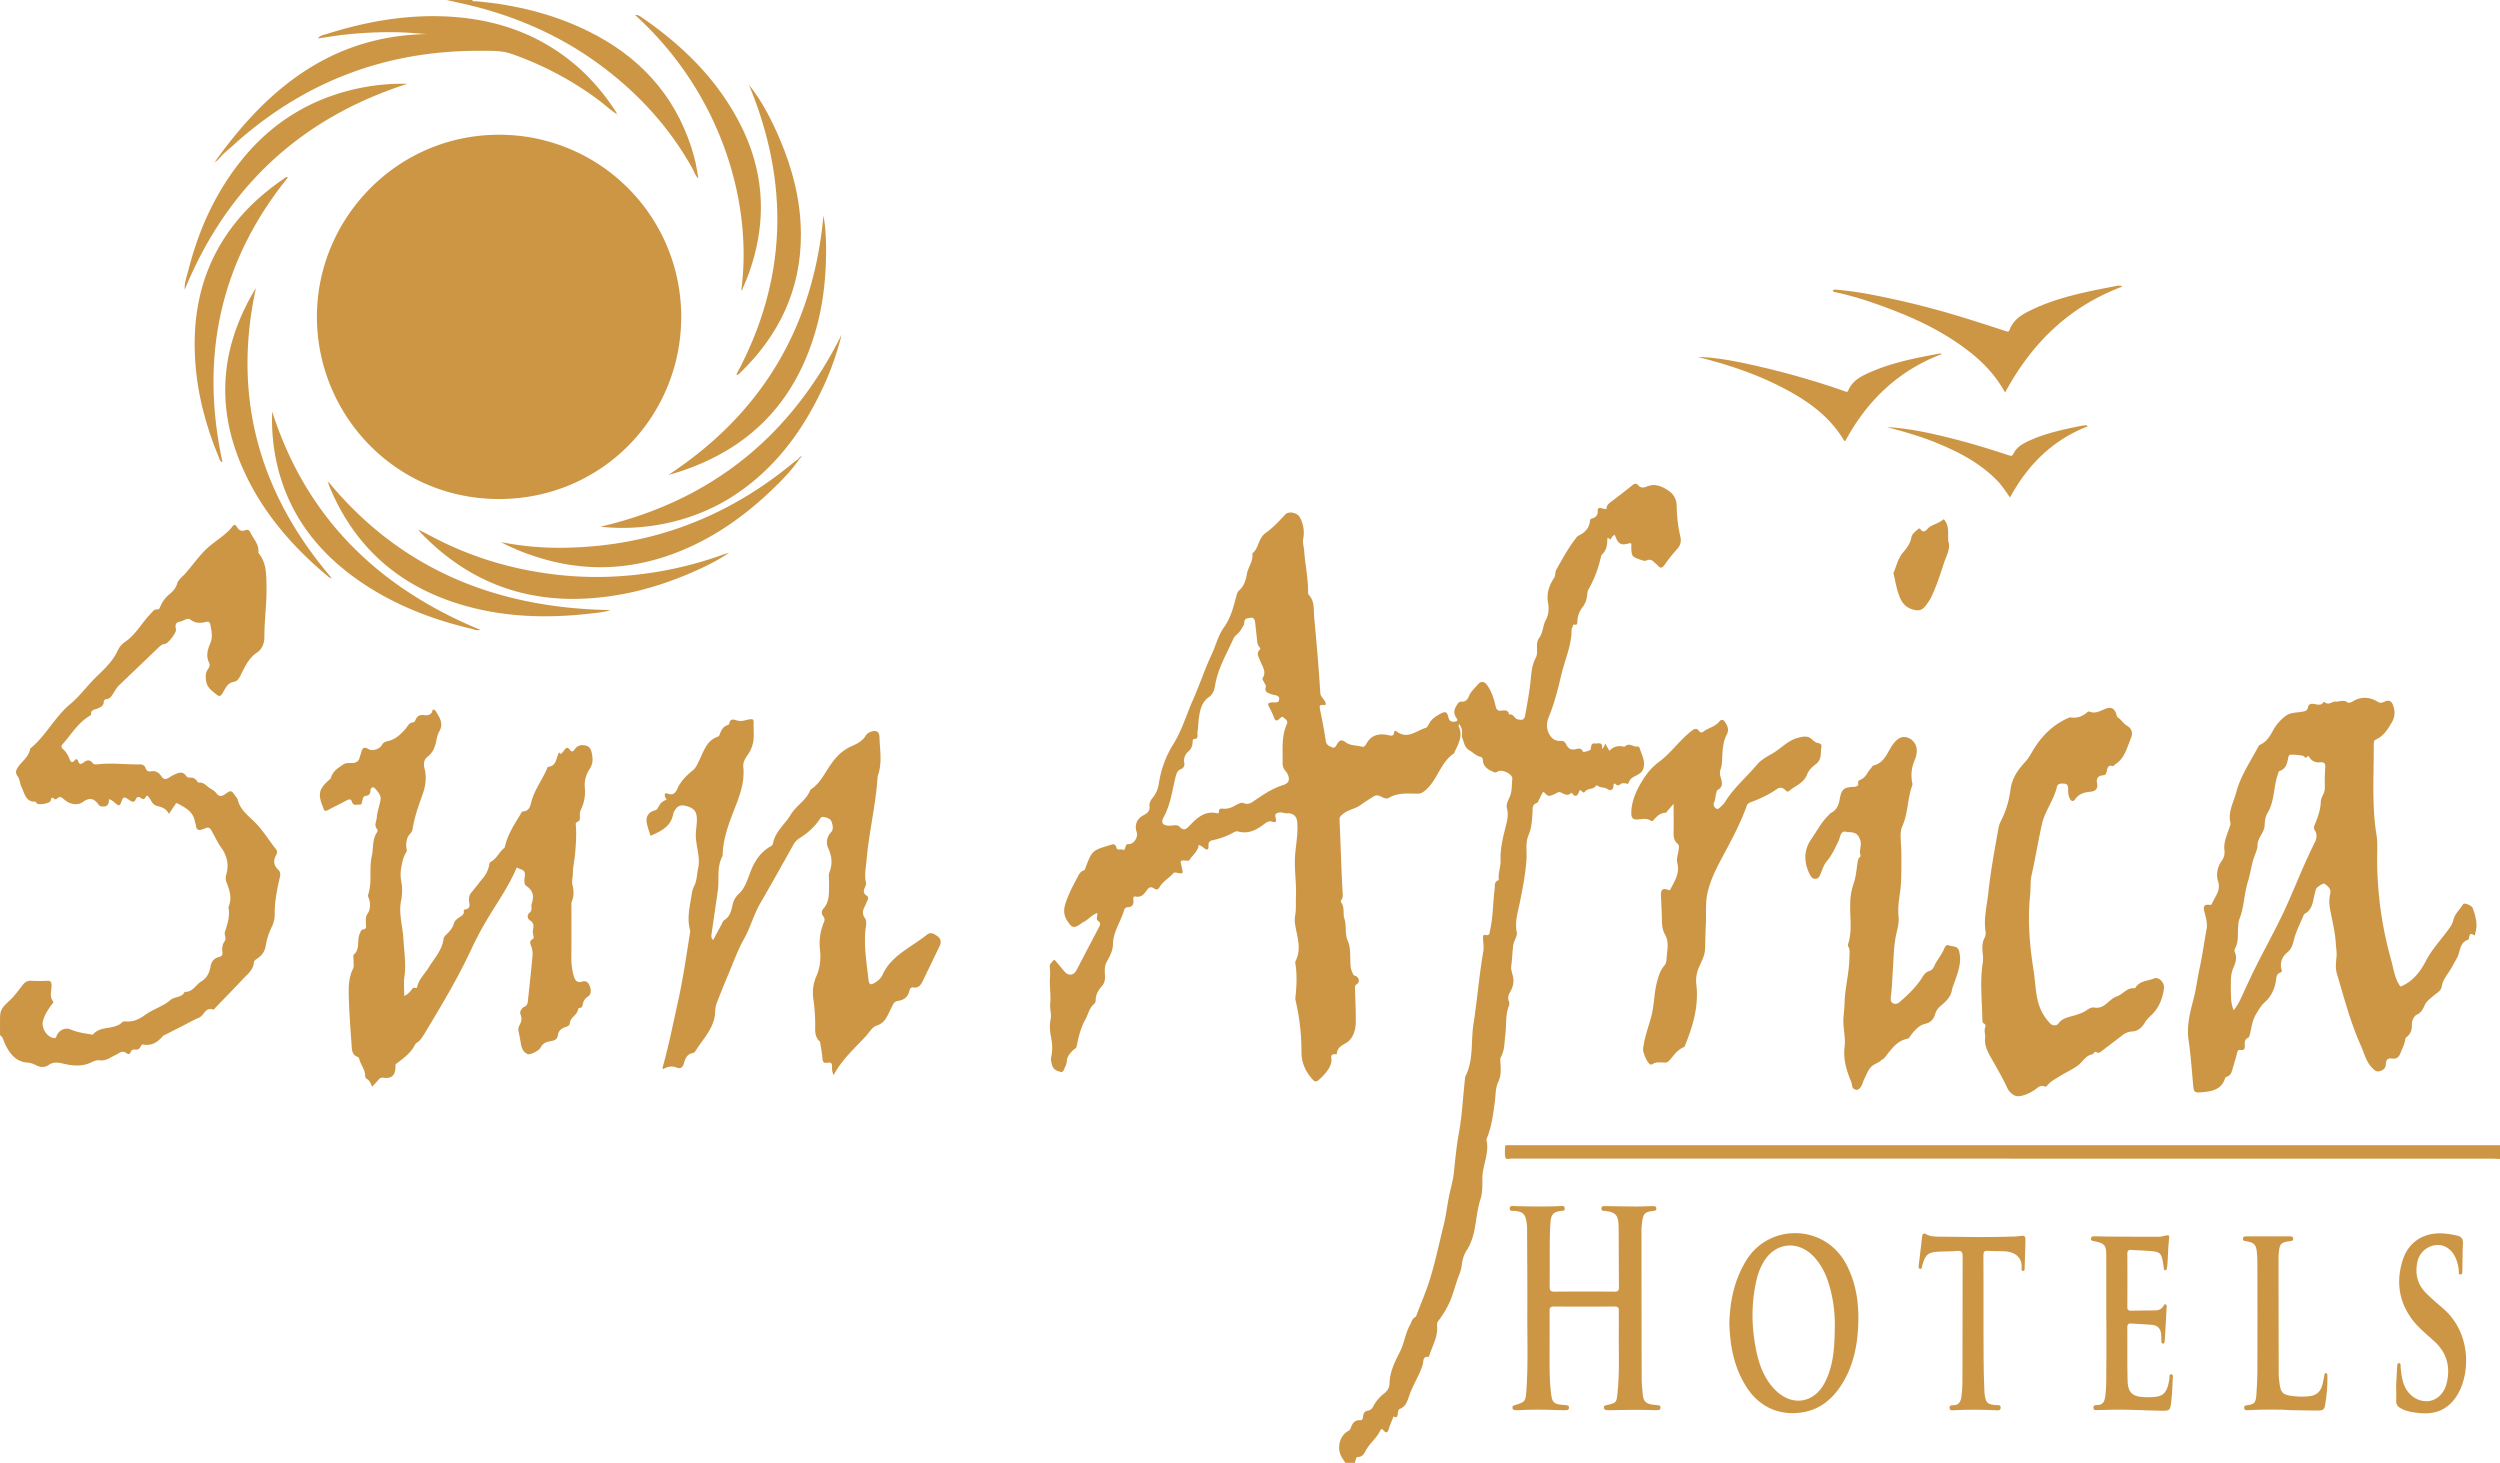 <?xml version="1.0" encoding="UTF-8"?> <svg xmlns="http://www.w3.org/2000/svg" viewBox="0 0 2362 1382"><defs><style>.b{fill:#ffffff}.a{fill:#CC9645}</style></defs><path class="a" d="M2362,1082v13c-2.32-.1-4.65-.29-7-.29q-463.4,0-926.79-.06c-2,0-5.34,1.2-5.9-.94-.9-3.42-.4-7.24-.26-10.89,0-.84,1.3-.81,2.13-.81H2362Z"></path><path class="a" d="M2336.18,857.85c2.69,7.57,5,15.19,2.58,23.34-.29,1-.13,3.23-1.56,2.26-3.93-2.63-3.84.42-4.55,2.66-.21.63-.38,1.65-.8,1.78-8.34,2.62-7.21,11.46-10.47,17.17-2.54,4.45-4.9,9.21-7.84,13.52-2.81,4.13-5.71,8.1-6.51,13.25-.75,4.83-5.32,6.56-8.42,9.41-2.89,2.65-6.11,4.65-7.84,8.65-1.54,3.55-3.41,7.14-7.85,9.08-1.46.64-4.34,4.65-4.17,8.86s-.81,9-4.87,11.89a3.62,3.62,0,0,0-1.5,2.91c-.65,4.35-2.83,8.13-4.35,12.16s-3.84,6-8.14,5.3c-3.9-.64-5.63,1.4-5.71,4.93-.1,4-2.16,5.93-5.76,7s-5.62-1.46-7.58-3.52c-5.57-5.85-7.21-13.76-10.4-20.84-9.78-21.78-15.7-44.85-22.5-67.63-1.64-5.51-.86-10.91-.37-16.33.36-4.05-.42-7.92-.65-11.88-.67-11.67-3.69-22.9-5.72-34.32a33,33,0,0,1,.38-12.92c1.17-5.17-2.35-7.19-5.33-9.68-1.06-.88-7.67,3.42-8.18,5.28-.78,2.89-1.52,5.8-2.13,8.73-1.16,5.59-2.5,11.05-8,14.22-.39.22-1,.4-1.1.74-3.26,7.8-7.28,15.4-9.37,23.51-1.29,5-2.24,9-6.49,12.52-4.89,4-7.27,9.75-5.29,16.41.35,1.16.07,2.16-1,2.48-4.19,1.27-3.89,4.94-4.42,8.1-1.33,7.85-4.41,14.52-10.55,20.05-3.38,3-5.85,7.24-8.31,11.4-3.79,6.41-4.14,13.09-5.91,19.67-.25.91-.75,2.14-1.47,2.46-3.32,1.45-3.33,4.2-3.17,7.1s-.2,5.08-4,4.43c-2.1-.36-2.79.8-3.26,2.74-1.13,4.69-2.5,9.32-3.93,13.92-1.11,3.58-1.62,7.66-6.29,8.8a2.29,2.29,0,0,0-1.2,1.43c-3.06,10.11-11.64,12.08-20.28,12.93-9.31.92-9.19.41-10-8.76-1.19-13.43-2.16-26.91-4.12-40.24-2-13.63,1.4-26.45,4.75-39.2,2.51-9.56,3.58-19.37,5.68-29,2.65-12,4.28-24.47,6.56-36.71,1.08-5.73-.8-11.55-2.2-17.2-1.13-4.56.19-6.31,4.69-5.86,1.08.11,2.09.25,2.54-.88,2.67-6.9,8.83-12.19,5.76-21.55-1.84-5.59-.86-13.11,3.52-19.08a14.08,14.08,0,0,0,2.65-9.41c-1.2-8,2.28-14.63,4.47-21.7.49-1.59,1.49-3.16,1.1-4.8-2.45-10.44,3-19.36,5.48-28.81,4.18-15.78,13.46-29.18,21-43.39a3.94,3.94,0,0,1,1.69-1.69c6.22-2.75,9.31-8.33,12.34-13.85a43.05,43.05,0,0,1,11.79-13.36c4.43-3.4,10.29-2.91,15.53-3.9,2.75-.51,4.67-.78,5.34-3.84.6-2.75,2.16-4,5.38-3.56s6.94,2.19,9.48-1.71a1,1,0,0,1,.93,0c3.85,3.61,7.31-.83,10.33-.5,3.58.4,7.21-2,10.87.51,2.61,1.78,5.43-.91,7.83-2,7.59-3.39,14.63-2.34,21.36,1.82,2.31,1.43,4.13.74,6.07-.13,4.13-1.85,6.7-1.23,8.33,3.54,2,5.72,1.82,10.56-1.34,16.06-3.83,6.66-7.79,12.76-15,16.14-1.83.87-2,2.42-2,4.17.2,28.62-2,57.31,2.58,85.8,1.2,7.44.6,15,.62,22.47a352.92,352.92,0,0,0,13.2,95.62c2.47,8.77,3.36,18,8.84,25.31,11.7-4.64,18.82-14.18,24.05-24.27,6.28-12.11,15.81-21.52,23.28-32.55a19,19,0,0,0,2.67-6.28c1.47-5.84,6.25-9.85,9.29-14.86C2328.39,852.65,2335.36,855.57,2336.18,857.85ZM2196.92,725.07c.36-4-1.41-5.19-4.67-4.85-4.4.46-7.73-.92-10.25-4.52-.46-.65-1.06-2.09-2.18-.67-1.41,1.76-2.11.51-3-.49s-12.79-2.09-13.76-1.16a4.1,4.1,0,0,0-1.08,2.18c-1,5.6-2.11,11-8.56,13-.51.17-.69,1.43-1,2.2-4.61,12.19-3.06,26-10.21,37.61-2,3.2-2.42,7.65-2.6,11.57-.32,6.92-6.64,11.45-6.68,18.4,0,3.16-1.23,6.18-2.4,9.13-3.26,8.19-4.07,17-6.7,25.39-3.7,11.73-3.51,24.36-8.19,35.9a19.49,19.49,0,0,0-.86,4.87c-1,7.47.77,15.31-3.05,22.42a3.87,3.87,0,0,0-.51,2.89c2.68,5.36,1,10.76-1.07,15.34-2.66,5.85-2.43,11.65-2.48,17.61,0,3.33.06,6.66.2,10a35.47,35.47,0,0,0,2.49,12.6,53.14,53.14,0,0,0,5.86-9.16c5-10.7,9.83-21.46,15.1-32,8.53-17.08,17.88-33.82,26-51,10.23-21.76,18.62-44.41,29.5-65.94,1.89-3.75,2.83-7.87.26-11.86a4.61,4.61,0,0,1-.39-4.69c3-7.22,5.75-14.48,6-22.5.06-2.37,1.4-4.75,2.37-7a13.87,13.87,0,0,0,1.39-5.25C2196.47,738.37,2196.34,731.68,2196.92,725.07Z"></path><path class="a" d="M2321,1167.3c4.58,1,6.27,3.16,6,7.92-.5,8.14-.31,16.31-.58,24.47-.05,1.65.43,4.46-1.92,4.46-2.06,0-1.25-2.63-1.47-4.17a38.34,38.34,0,0,0-3.38-12.44c-4-7.93-10.69-12-18.33-11.16A20,20,0,0,0,2284,1192c-2.53,11.4-.07,21.54,8.26,29.84,4.93,4.91,10.25,9.45,15.55,14,27.37,23.41,26.1,61.83,14,81.88-8.15,13.52-20,18.79-35.27,17.38-6.32-.58-12.52-1.33-18.24-4.51-3.14-1.75-4.59-4-4.4-7.6.21-4.15.05-8.32.05-12.49h-.16c.35-6.48.67-13,1.07-19.43.08-1.28,0-3.13,1.71-3.16,2,0,1.42,1.89,1.51,3.11.5,6.31,1.21,12.57,3.74,18.48,3.91,9.12,12.91,15,21.94,14.33,8.44-.64,15.51-7.2,17.87-17,3.63-15.1.39-28.31-11.22-39.13-7.53-7-15.77-13.34-21.88-21.76-12.5-17.21-14.74-36.18-8.23-56,5.68-17.27,20.84-26.22,39.38-24.48A87.7,87.7,0,0,1,2321,1167.3Z"></path><path class="a" d="M2198.92,1299.75a139.54,139.54,0,0,1-2.5,29.28c-.64,3.08-3.15,3.69-5.77,3.67-8.48-.06-17-.22-25.45-.39-2.83,0-5.65-.26-8.48-.4-10.66-.18-21.31-.16-32,.4-1.78.09-4.09.49-4.42-2s1.94-2.52,3.77-2.78c5.57-.8,7.2-2.48,7.69-9.1.57-7.63.94-15.29,1-22.94q.15-51.46,0-102.94c0-3-.18-6-.43-9-.64-7.43-2.6-9.59-9.85-10.81-1.69-.29-3.58-.19-3.3-2.64.23-2,1.92-2,3.44-2q20.22,0,40.43,0c1.79,0,3.57.11,3.53,2.41,0,2-1.8,1.94-3.32,2.17-8.26,1.21-9.43,2.42-10.24,10.63a63.72,63.72,0,0,0-.28,6.48q.06,54.23.19,108.44a66.08,66.08,0,0,0,.67,7.94c1.22,9.78,2.9,11.58,12.58,12.81a68.8,68.8,0,0,0,15.45.19c6.27-.63,10.55-3.84,12.32-10,.88-3,1.42-6.15,2-9.25.21-1.16.1-2.63,1.62-2.6C2198.74,1297.42,2198.91,1298.73,2198.92,1299.75Z"></path><path class="a" d="M2047.83,1194.13a34.76,34.76,0,0,1-.66,4.41c-.16.84-.6,1.71-1.59,1.58s-1.27-.94-1.26-1.86a2.1,2.1,0,0,0,0-.5c-2.22-15.13-2.22-15.14-17.52-16.09-4.32-.27-8.64-.47-13-.78-2.71-.2-3.9.72-3.89,3.65q.15,25.24,0,50.49c0,2.76,1.2,3.37,3.62,3.31,7.5-.16,15-.19,22.49-.28,3.37,0,6.18-1.12,8-4.17.46-.76.93-2,2.23-1.42.93.39.84,1.41.8,2.17q-.82,16-1.79,31.91c-.08,1.24-.15,3.08-2,2.82-1.25-.18-1.17-1.81-1.2-3-.05-2,0-4-.23-6-.63-5.29-3.34-8.15-8.62-8.63-6.45-.59-12.94-.79-19.41-1.27-2.74-.2-3.94.74-3.92,3.63.12,16.83-.16,33.67.28,50.48.3,11.22,4.76,15.09,15.88,15.4,1,0,2,.1,3,.11,14.55.21,18.22-2.9,20.57-17.15.26-1.61-.56-4.61,1.76-4.51,2.14.09,1.52,3,1.43,4.66-.38,7.31-.59,14.65-1.49,21.91-.94,7.5-1.71,8-9.24,7.85-12.16-.23-24.3-.8-36.46-1-7.82-.11-15.65.25-23.47.37-1.75,0-4,.65-4.26-2.06s2-2.62,3.76-2.66c5.82-.15,6.87-4.3,7.45-8.81,1.23-9.62.83-19.3.95-29,.18-13.83.05-27.66.05-41.49H1990q0-30.75,0-61.49c0-10.37-1.45-12.1-11.84-14.09-1.45-.28-2.78-.65-2.66-2.31.14-1.82,1.53-2.31,3.25-2.27,5.83.15,11.65.28,17.48.31q21.49.13,43,.13a24.49,24.49,0,0,0,5.43-.75c5.24-1.19,5-1.25,4.48,4.37C2048.46,1179.49,2048.27,1186.82,2047.83,1194.13Z"></path><path class="a" d="M2035.07,924.47c4.68-2,10.23,4.13,9.45,9.46-1.47,10.07-5,19.23-13,26.14a28.28,28.28,0,0,0-5.34,6.54c-2.79,4.46-6.36,7.74-12.09,7.95a15.81,15.81,0,0,0-9.07,3.72c-6.31,4.88-12.7,9.65-19,14.51-1.6,1.24-3,2.6-5.28,1.32s-2.5,1.81-3.85,2c-6.45,1.11-9.1,7.15-13.74,10.58-5.45,4-11.71,6.72-17.35,10.24-4.4,2.74-8.77,5-12,9.14a1.4,1.4,0,0,1-1.74.5c-4.63-2-7,1.49-10.32,3.6-4.48,2.8-9.9,5.39-15,5.54-3.9.12-8.27-3.49-10.24-7.76-4.45-9.69-9.89-18.83-15.08-28.1-3.55-6.32-7-12.51-5.72-20.16-.19-3.09-1.2-6.4,0-9.36,1.31-3.19-2.7-3-2.73-5.55-.23-18.45-2.58-36.9.38-55.33a28.71,28.71,0,0,0,0-7.91c-.59-5.28-.91-10.64,1.73-15.62a9.31,9.31,0,0,0,.84-5.84c-1.84-12.44,1.35-24.5,2.66-36.7,2.22-20.58,6-40.92,9.65-61.26a22.21,22.21,0,0,1,2.07-6.1,90.5,90.5,0,0,0,9.21-29.87c1.44-11.34,7.22-19.09,14.4-26.86,3.21-3.48,5.36-8,7.91-12.05,7.63-12.21,17.51-21.93,30.66-28.14,1.38-.65,2.67-1.48,4.21-1.25,5.81.84,10.74-1,15.11-4.71.58-.5,1.64-1.11,2.15-.9,5.43,2.35,9.93-.3,14.66-2.34,6-2.56,9.47-.59,11.13,5.79a3.65,3.65,0,0,0,1.11,2.12c3.35,2.07,5.38,5.94,8.49,7.7,5.46,3.07,5.74,7.78,4,11.82-3.79,9-5.85,19.23-15.13,25-.69.43-1.44,1.63-1.86,1.5-5.8-1.75-5.16,3.19-6.21,6.07-.6,1.65-1.22,2.49-3,2.58-4.56.23-6.67,2.79-5.9,7.25,1,5.55-1,7.87-6.77,8.37-5.2.45-10.26,1.93-13.71,6.82-2.31,3.28-4.45,1.87-5.66-1.45a16.76,16.76,0,0,1-1.08-7.34c.22-2.55-.55-5.4-2.89-5.64-2.65-.27-6.95-.74-7.76,2.86-2.81,12.57-11.32,22.68-14.16,35.38-3.59,16-6.19,32.3-9.81,48.34-1.31,5.77-.65,11.95-1.28,17.9-2.58,24.2-.55,48.42,3.25,72.11,2.13,13.2,1.46,27.32,8.31,39.93a45.72,45.72,0,0,0,7.79,10.37c1.67,1.7,5.65,2,7.26-.3,3.82-5.36,9.68-6,15.1-7.69,4.1-1.32,8.21-2.4,11.81-5.08,1.9-1.41,4.77-2.81,6.87-2.42,10,1.9,13.83-7.93,21.28-10.41,5.86-2,9.54-8.22,16.38-7.84a1.48,1.48,0,0,0,1.6-.74C2021.72,926.54,2029.22,926.92,2035.07,924.47Z"></path><path class="a" d="M1967.32,402.12a34.22,34.22,0,0,1,4.43-.32l.54,1.08c-32.9,12.89-56.36,36-73.22,67.15-4-5.67-7.58-11.29-12.26-16.1-16.37-16.77-36.65-27.16-58-35.85-14.93-6.07-30.43-10.36-46-14.57,21.66,1.27,42.7,6,63.63,11.32,17.38,4.43,34.5,9.75,51.52,15.36,2.24.74,3.15.85,4.41-1.72,3.17-6.48,9.42-9.64,15.66-12.46C1933.79,408.93,1950.56,405.54,1967.32,402.12Z"></path><path class="a" d="M1910,1198c.86-11.2-7.94-15.84-17.94-15.88-4.66,0-9.33,0-14-.33-3.32-.24-4.15.94-4.13,4.17.13,21.48.07,43,.07,68.86.2,15.9-.2,36.21.75,56.51.09,2,.09,4,.34,6,1,8,2.65,9.54,10.67,10.23,1.83.16,4.56-.64,4.45,2.49s-2.8,2.41-4.62,2.34c-13.14-.55-26.28-.74-39.42,0-1.7.09-4,.56-4.21-2.17-.23-2.47,1.74-2.56,3.39-2.57,5.31,0,7.14-3.29,7.79-7.91,1.08-7.62,1-15.29,1-22.93.09-36.64,0-73.28.14-109.92,0-4.36-1.27-5.37-5.35-5-5.29.52-10.64.38-16,.6-11.31.45-13.84,2.46-16.8,13.19-.34,1.21,0,3.18-1.8,3.08-2.18-.12-1.61-2.3-1.48-3.56,1-9.1,2.12-18.18,3.22-27.27.25-2.13,1.42-3.17,3.39-2,4.58,2.69,9.65,2.42,14.58,2.49,23.31.31,46.62.65,69.92-.17.83,0,1.66-.12,2.49-.23,7.36-1,7.37-1,7.15,6.73s-.45,15.29-.71,22.94c-.05,1.24.34,3.07-1.53,3.09C1909.87,1200.77,1909.9,1199.09,1910,1198Z"></path><path class="a" d="M1850.91,898.53c2.69,9.83-.6,18.72-3.64,27.72-1.06,3.15-2.56,6.21-3.15,9.44-1.27,7-6.43,11.12-11.18,15.21a15,15,0,0,0-4.62,7.39c-1.55,4.94-4.37,7.86-9.66,9.11-5.58,1.32-9.34,5.74-12.8,10.1-1.23,1.53-1.82,3.49-4.12,4-10.45,2.19-15.46,11-21.58,18.27-.9,1.07-2.05,1.23-2.42,1.62-2.41,2.54-5.76,3.39-8.39,5.33-4.23,3.12-5.68,8.32-8,12.77-1.35,2.61-1.78,5.76-3.75,8.08-1,1.22-2.36,2.57-4.27,2s-3.2-1.5-3.43-3.77a19.59,19.59,0,0,0-1.52-5.25c-4.09-10.16-7-20.09-5.58-31.66,1.15-9.33-2-19.11-1-28.82.46-4.46.85-9,1-13.44.48-14.1,4.4-27.83,4.52-42,0-3.62.9-7.32-1.24-10.72a2.61,2.61,0,0,1,0-1.91c4.14-12.54,1.55-25.46,2-38.19a59.43,59.43,0,0,1,3.06-18.56c2.21-6.15,2.76-12.66,3.7-19.08.34-2.31.44-4.66,2.35-6.4.35-.32.84-1,.73-1.24-1.82-4.84,1.28-9.8-.31-14.56-2.07-6.21-4.6-7.81-12.29-7.8-6.57-2.32-6.42,4.44-8.12,8-3.31,6.91-6.36,13.78-11.45,19.76-2.79,3.27-4,7.92-5.85,12-1,2.12-1.79,4.38-4.76,4.39-2.82,0-4.08-1.91-5.16-4-5.79-11.42-6.07-23,1.32-33.53,5.37-7.64,9.59-16.18,16.5-22.72.7-.66,1.1-1.52,2.1-2,5-2.56,7.22-7.11,8.15-12.41,1.81-10.22,3.79-11.9,14-12.28,1.7-.07,4.12-1.11,3.6-3-.7-2.52,1.31-3.36,2.19-3.71,5-2,6.37-7.12,9.65-10.55.9-.95,1.55-2.67,2.58-2.92,11.7-2.79,13.43-14.6,20-22,3.14-3.51,6.53-5.73,11.28-4.61a13,13,0,0,1,9.61,11.5,23.88,23.88,0,0,1-2,10.22,35,35,0,0,0-2.17,21.72,3.62,3.62,0,0,1-.07,2c-4.68,12.4-3.77,26-9.41,38.5-2.71,6-1.22,14.43-1,21.8.23,9.92.13,19.86-.14,29.79-.32,11.24-3.67,22.17-2.41,33.55.55,5-.62,10.32-1.81,15.3-2.87,11.94-2.75,24.12-3.62,36.22-.58,8.14-.78,16.3-1.84,24.4-.31,2.38-.35,5,1.92,6.25s4.56.45,6.49-1.22c7.16-6.19,14-12.66,19.47-20.5,2.41-3.48,4-7.54,8.86-8.83,2.28-.6,3.72-3.33,4.76-5.57,2.47-5.28,6.52-9.62,8.72-15.07.75-1.85,2.06-4.64,4.66-3.43C1844.56,894.63,1849.45,893.17,1850.91,898.53Z"></path><path class="a" d="M1840.72,511.15c2.57,7.08-2,14.17-4.43,21.84-3.3,10.26-6.66,20.45-11.19,30.22a26.81,26.81,0,0,1-2.4,4.37c-3,4.13-5.67,9.54-11.47,9-6.61-.58-12.36-3.9-15.44-10.37-3.69-7.74-4.79-16.21-6.82-24.43a.84.84,0,0,1,0-.49c2.78-6.42,4.38-13.88,8.74-19,3.84-4.46,7.06-8.65,8.08-14.24.73-4,3.75-5.7,6.26-8,.73-.67,1.54-1.23,2.45,0,2.74,3.68,4.57,1.72,7-.75,3.87-3.91,9.85-4.51,14.06-8.18,1.21-1.06,2,.74,2.76,1.93C1841.51,498.32,1840.22,504.1,1840.72,511.15Z"></path><path class="a" d="M1832.48,334.06a3.92,3.92,0,0,1,2.33.41c-41.23,15.55-70.76,44-91.37,82.18-.36-.06-.84,0-1-.17-14.57-24.64-37.24-39.71-62-52.12-24.3-12.17-50-20.47-76.35-27.12,13.84.3,27.46,2.55,41,5.31a781.31,781.31,0,0,1,97,26.78c1.35.47,3.13,2,4.19-.47,4.23-10,13.29-14,22.31-17.89C1789,342.23,1810.73,338.05,1832.48,334.06Z"></path><path class="a" d="M1744.58,1194.91c10,19.22,12.21,39.92,10.85,61.12-1.16,18.28-5.24,35.87-15.13,51.61-8.55,13.61-20,23.62-36.29,26.55-22.48,4-42-4.76-54.2-24.15-11.56-18.33-15.42-38.69-15.92-60.51.65-20.37,4.72-40.23,15.81-58.44C1671.53,1155.24,1724.61,1156.38,1744.58,1194.91Zm-11.07,60.71a135.21,135.21,0,0,0-3.59-35.2c-3-12.43-7.58-24.16-16.65-33.55-15.21-15.73-37-12.74-47.56,6.37a59.18,59.18,0,0,0-5.83,14.79c-5.39,22.24-5.25,44.6-.83,66.91,2.78,14,7.53,27.29,17.77,37.86,16,16.47,37.24,13.31,47.53-7.08C1732.32,1289.93,1733.23,1272.82,1733.51,1255.62Z"></path><path class="a" d="M1736.26,273.83c17.94,1.53,35.56,5.07,53.1,8.91Q1822.47,290,1854.9,300c13.32,4.1,26.57,8.43,39.83,12.73,1.71.56,3.08,1.21,3.94-1.12,3.88-10.48,13-15.22,22.19-19.54,18.9-8.93,39.07-13.89,59.43-18.12,6.71-1.39,13.44-2.66,20.17-3.95a6.34,6.34,0,0,1,4.76.75c-50.23,18.81-85.62,53.34-110.82,100.14-8.52-15.69-20.14-28-33.58-38.5-21-16.47-44.56-28.51-69.33-38.2-19.18-7.51-38.62-14.24-58.85-18.44-.34-.07-.57-.68-1.13-1.4C1733.16,273.28,1734.76,273.7,1736.26,273.83Z"></path><path class="a" d="M1714.7,700.71c1.77,2.09,6.92.44,6.15,5.1-.91,5.53.51,11.82-5.07,16-3.57,2.67-6.84,5.69-8.53,10.09-3,8-11.19,10.46-17,15.44-1.83,1.56-3.09-.74-4.21-1.58-2.79-2.11-4.73-2-7.8.13-7.36,5.12-15.59,8.8-24,12-1.82.69-3.19,1.38-3.9,3.37-6.51,18.41-16.08,35.35-25.19,52.53-5,9.41-9.41,19.1-11.84,29.54-2.33,10-1.07,20.24-1.64,30.36-.43,7.81-.41,15.64-.78,23.45-.29,6.13-3.51,11.4-5.76,16.89a30.38,30.38,0,0,0-2.48,15.55c2.46,19.94-2.69,38.53-10.07,56.71-.44,1.07-.79,2.69-1.6,3-6.41,2.56-9.78,8.31-14.12,13a4.51,4.51,0,0,1-3.44,1.57c-4.24.18-8.7-1.09-12.57,1.84a2.17,2.17,0,0,1-1.83-.19c-2.92-1.63-7.08-11.21-6.6-14.88,1.28-10,4.63-19.39,7.38-29,3.21-11.24,2.78-23.11,5.86-34.4,1.46-5.34,3-10.61,6.73-14.82,1.84-2.06,2.09-4.71,2.22-7,.44-7.59,2.65-15.36-1.61-22.68-2.4-4.14-2.73-8.78-2.81-13.49-.15-7.66-.59-15.31-.9-23-.24-5.83,1.69-7.46,7-5.42,2,.77,2-.76,2.36-1.51,4.05-7.59,8.54-14.88,6-24.38-.94-3.56.83-7.83,1.27-11.78.24-2.11.95-4.39-1.05-6.08-3.6-3-3.74-7.06-3.66-11.34.17-8.3,0-16.61,0-26.27l-5.48,6.3c-.66.75-1.32,2.14-2,2.14-5.45,0-8.54,3.67-11.74,7.21a1.63,1.63,0,0,1-2.25.25c-3.87-2.43-8-1.58-12.13-1.16-4.53.46-6.46-1.33-6.37-6.1.23-12.09,5.29-22.52,11.67-32.41a56.8,56.8,0,0,1,14-15.46c11.48-8.35,19.48-20.23,30.46-29,2.81-2.25,5.19-4.28,8.11-.36a2.28,2.28,0,0,0,3.49.59c4.84-3.74,11.43-4.73,15.46-9.74,2.17-2.7,4-1.58,5.45.65,2.4,3.56,3.88,7.09,1.56,11.56-4.1,7.9-4,16.71-4.48,25.34a25.42,25.42,0,0,1-1.38,7.78c-1,2.72-.63,5.3.32,8.18,1.3,3.93,2,8.36-2.85,11-1.24.67-1.13,1.89-1.49,3-1,3-.72,6.19-2.22,9.16-.79,1.57.12,4.09,1.78,5.33,2,1.45,3.41-.32,4.69-1.56a23.91,23.91,0,0,0,4-4.43c8.24-13.49,20.43-23.61,30.45-35.58,3.59-4.3,9.06-7.28,13.92-10,8.31-4.71,14.72-12.42,24.29-15,5.31-1.46,10.4-2.52,14.55,2.51C1713.46,700.1,1714.29,700.23,1714.7,700.71Z"></path><polygon class="a" points="1601.14 336.38 1601.14 336.64 1600.69 336.51 1601.14 336.38"></polygon><path class="a" d="M1587.6,507c1,4.51.27,8.19-3.07,11.78A153.31,153.31,0,0,0,1572.44,534c-2.18,3-3.85,3-6.11.32-1.07-1.25-2.54-2.15-3.69-3.35-1.93-2-4.05-2.68-6.73-1.54-1.76.75-3.49.34-5.31-.32-9-3.21-9-3.15-9.39-12.69-.07-1.4,1.19-4-2.56-2.93-6.84,2-9.79.33-12.25-6.36-.22-.58-.5-1.13-.75-1.68a4.9,4.9,0,0,0-3.27,3.08c-.33.72-.59,1.71-1.67.71-2.44-2.28-2.13.2-2.15,1.37-.06,4.95-1,9.46-4.82,13.1-1,.91-1.21,2.67-1.56,4.1a110.22,110.22,0,0,1-11.28,28.94,8.9,8.9,0,0,0-1.17,3.75c-.41,4.73-1.15,8.9-4.55,13.1a23.7,23.7,0,0,0-4.9,13.38c-.06,1.5.31,4-2.88,3.1-1-.3-1.24.81-1.47,1.61-.38,1.28-1.15,2.54-1.15,3.81,0,14.51-6.24,27.75-9.51,41.49-3.22,13.51-6.56,27.37-12,40.45-2.58,6.18-2.37,12.71,1.92,18.45a10.46,10.46,0,0,0,9.2,4.1c2.2-.06,3.91.51,4.92,2.58,1.82,3.72,3.89,6.35,9,5.36,1.93-.37,5.61-2.08,7.1,2.11.4,1.13,7.56-.92,7.59-2.27,0-2.74.79-5.9,3.58-5.35,2.59.51,8.38-2.42,6.85,5.09,2.46-1.33,2.15-3.27,3.31-4.77l3.85,6.68a12.72,12.72,0,0,1,12.34-4.2c.79.14,2,.4,2.39,0,4.09-4.1,8.1,1.12,12.13.05a1.86,1.86,0,0,1,1.48,1c2,6.71,6.23,13,3.47,20.61a8.15,8.15,0,0,1-3.07,3.74c-3.68,2.85-9.1,3.61-10.62,9.12-.39,1.43-2,.43-3.13.39-1.29,0-2.52-.49-3.84.35-3.32,2.13-3.36,2.05-6.13-.28-1.23.35-1.23,1.58-1.23,2.38,0,4.28-3.55,4.49-5.38,3.12-2.91-2.18-6.51-1.15-9.22-3.15-.47-.34-1.7-.56-1.79-.4-2.26,4.11-7.71,2.19-10.43,5.71-2.07,2.69-3-1.42-5-1.38l-1.32,3c-1.27,2.87-3.05,3.22-5.2.93-.53-.57-.91-1.84-1.76-1.07-3.47,3.13-6.5.81-9.56-.61-2.08-1-3.46.37-5.08,1.11-6.72,3.06-6.73,3.05-11.26-1.82-2.13,2-2.74,4.9-4.2,7.28-.69,1.13-1.11,3-2,3.3-5.08,1.55-4,5.62-4.26,9.23-.57,7.1-.76,14.3-3.68,21-3.26,7.39-1.5,15.25-2,22.81-.95,14.34-3.7,28.3-6.58,42.25-1.82,8.82-4.55,17.41-2.66,26.56a8.48,8.48,0,0,1-.61,4.87c-1.07,2.79-2.5,5.59-2.82,8.49-.72,6.45-.92,12.91-1.8,19.38-.5,3.73,2,8.06,2.13,12.64s-1.2,8-3.22,11.54c-1.59,2.76-2.38,5.36-1.14,8.48a5.8,5.8,0,0,1,.3,3.87c-3.71,8.9-2.4,18.41-3.59,27.6-.94,7.27-.48,14.82-4.28,21.53-.77,1.36-.47,2.87-.4,4.38.29,6.37,1.07,12.44-2,18.89-2.64,5.45-2.43,12.32-3.25,18.59-1.51,11.56-2.9,23.12-7.28,34.06a4.49,4.49,0,0,0-.58,2.39c2.88,12.54-4,24-3.9,36.45,0,6.31.16,13.42-1.85,19.55-5.11,15.51-3.4,32.7-12.47,47.32a30.59,30.59,0,0,0-5,13.72,40.53,40.53,0,0,1-2.87,11c-3.74,9.36-5.6,19.32-10.39,28.45a86.8,86.8,0,0,1-9,14.25c-1.51,1.88-1.3,3.74-1.17,5.61.64,9.94-4.63,18.23-7.38,27.21-.14.46-.48,1.27-.64,1.25-5.91-.76-4.73,4.47-5.57,7.23-3,9.94-8.93,18.58-12.36,28.28-2,5.48-3.13,11.23-9.41,13.71-1.3.52-1.32,2.05-1.71,3.35-.52,1.76.56,5.6-3.85,3.94-.87-.33-.82,1.22-1.11,1.91-1.15,2.77-2.32,5.53-3.26,8.37-1.1,3.32-1.8,7-5.88,2.16-1.16-1.38-2-.54-2.59.69-3.12,6.72-9.14,11.33-13,17.65-1.47,2.41-3,7.54-8.43,7.28-1.42-.07-2,3.46-2.51,5.54h-9c-1.25-1.94-2.64-3.8-3.73-5.83-4.64-8.58-1.51-20,6.45-24.29a5,5,0,0,0,2.29-2.49c1.48-4.61,3.59-8,9.31-7.67,2.28.13,2.28-2.67,2.53-4.32.39-2.71,1.63-4.21,4.32-4.64a6.91,6.91,0,0,0,5.17-4.13,37.48,37.48,0,0,1,10.22-12.14c3.25-2.58,5.06-5.41,5.16-9.57.25-10.64,4.85-20.19,9.52-29.18,4.35-8.4,5.29-17.8,9.8-26,1.42-2.57,1.89-5.71,4.76-7.32a3.18,3.18,0,0,0,1.42-1.9c4-10.85,8.66-21.36,12.17-32.43,5.54-17.47,9.15-35.36,13.57-53.07,2.1-8.41,3.08-17,4.7-25.45,1.55-8.09,4.09-16,4.92-24.29,1.22-12.26,2.44-24.61,4.63-36.63,3.18-17.43,3.86-35,5.92-52.49a3.17,3.17,0,0,1,.11-1c8.1-15.59,5.21-33,7.76-49.44,3.55-22.94,5.37-46.14,9.34-69,.67-3.84-.19-7.94-.25-11.92,0-1.57-.3-4.17,2.06-3.58,4.51,1.15,4-2,4.54-4.42,3-12.89,2.61-26.14,4.39-39.16.4-2.93-.77-6.62,3.4-8,.28-.09.5-.9.45-1.34-.63-5.89,1.94-11.56,1.7-17.21-.46-11.4,2.3-22.11,5-32.91,1.38-5.49,2.6-10.82,1-16.65-1.1-4.13,1.67-8,3.09-11.85,1.91-5.15,1.34-10.54,2-15.76.59-4.69-9.81-9.65-13.94-7-1.77,1.15-2.64.83-4.34.09-5.2-2.24-9.4-5-9.55-11.43a3,3,0,0,0-2.56-2.71c-3.92-.92-6.64-4-9.74-5.75-5.22-3-5.28-7.5-7-11.6-.72-1.71-.42-3.93-.33-5.91.13-2.83-1.06-5.1-2.62-7.54a2,2,0,0,0-.37,2.62c4.13,9.39-1.17,17-4.59,25-13,8.55-15.6,25.26-27.19,35-2.3,1.93-4.26,3.16-7.38,3.11-9.25-.15-18.6-1.09-27.23,4-3,1.74-6.06-1.12-9-2a5.74,5.74,0,0,0-5.5.77c-3.87,2.59-8,4.88-11.64,7.7-5.28,4-12.29,4.49-17.36,9-1.73,1.52-3,2.61-2.89,5.18,1,22.12,1.58,44.26,2.76,66.37.19,3.54,1.05,6.76-1.33,9.83a1.9,1.9,0,0,0,0,1.81c3.73,4.62,1.52,10.45,3.14,15.31,2.29,6.9.08,14,3.28,21.23,2.94,6.63,2,15,2.51,22.67a20.36,20.36,0,0,0,2.21,8.08c.4.79.56,1.71,1.85,2,3.84.88,5.27,5.85,2,7.95-2,1.26-1.85,2.39-1.81,4,.26,11,.92,22,.69,33-.15,7-3.05,14.72-8.18,18-4.7,3-9.17,4.53-9.68,10.75,0,.23-.47.64-.67.61-6.72-1-3.86,3.83-4.45,6.86-1,5.37-4.24,9.65-8,13.5-7,7.1-7.05,7.17-13.12-.78a36.28,36.28,0,0,1-7.18-22.41,207.84,207.84,0,0,0-5.54-47.95,9.06,9.06,0,0,1-.18-3c1.15-10.62,1.69-21.24,0-31.86a4.37,4.37,0,0,1,.12-2.47c5.89-11.41,1.54-22.75-.3-34.07a26.64,26.64,0,0,1,0-9.34c1-5.66.43-11.54.69-17.16.61-13.37-1.82-26.72-.78-39.72.83-10.49,3-20.89,1.92-31.54-.57-5.51-4.26-8.11-9.57-7.79-2.41.15-4.74-1.25-7.59-.7-3.15.61-3.94,1.69-3.27,4.51.7,3,1.35,5.63-3.63,4-2.78-.92-5.31,1-7.65,2.79-7.1,5.4-14.74,9.14-24,6.59-2-.56-3.61.53-5.14,1.33a70,70,0,0,1-18.66,6.84c-3.39.66-4.43,2.14-4.25,5.28.21,3.56-.91,4.68-4.19,2.24-1.53-1.14-3-2.59-5.11-2.87-.61,6.06-5.7,9.32-8.53,13.93-.93,1.53-3.45.61-5.24.59-2.43,0-4,.37-2.85,3.31a23.38,23.38,0,0,1,.59,2.93c1.56,6.58,1.56,6.6-4.87,5.36-1.22-.24-2.28-.33-3.2.7-4.08,4.56-9.73,7.63-12.87,13-1.51,2.63-3.07,2.61-5.19,1.16-2.51-1.72-4.46-1.39-6.34,1.13-2.76,3.7-5.35,7.74-11.2,6.53-2.2-.46-2.13,1.72-2,3.14.49,4-.52,6.68-5.17,6.94a3.73,3.73,0,0,0-3.61,2.9c-3.12,10.8-10.37,20.53-10.48,31.9-.08,7.33-3.66,12.2-6.46,18-2,4.21-1,9.19-1.08,13.83a11.51,11.51,0,0,1-3.06,8.05c-3.29,3.65-5.7,7.94-5.74,13.13a4.46,4.46,0,0,1-1.47,3.58c-4.69,3.92-5.59,9.9-8.35,14.86-4.41,7.91-6.42,16.43-8.12,25.09-.47,2.37-2.26,2.55-3.45,3.77-2.88,2.93-5.77,6-5.91,10.64a11.54,11.54,0,0,1-1.4,4.74c-1.07,2.06-1.62,5.83-4.33,5.12-3.07-.81-6.85-2-8-6-.75-2.7-1.6-5.33-.93-8.28,1.41-6.23,1-12.45-.24-18.73a44.59,44.59,0,0,1-.29-17.24c.92-4.65-1-9.72-.49-14.26.89-8.43-.85-16.71-.13-25a51.82,51.82,0,0,0-.27-9.48c-.28-2.79,1.65-4.22,3.08-6s2.32.05,3.05.89c2.63,3,5.1,6.14,7.7,9.17,3.77,4.4,8.75,3.94,11.36-1.05,7.1-13.54,14.12-27.12,21.3-40.62,1.23-2.33,1.9-4.12-.64-5.93-2.88-2-.26-5-1.13-7.59-5.21,1.91-8.53,6.64-13.5,8.81a18.83,18.83,0,0,0-2.39,1.79c-6.54,4.22-7.9,3.25-12.15-3-5.78-8.58-2.17-16.22.94-24,2.4-6,5.58-11.63,8.55-17.37,1.36-2.63,2.72-5.41,5.85-6.47,1.15-.4,1.25-1.29,1.62-2.24,6.37-16.62,6.38-16.64,23-21.61,2.58-.78,5.31-2.07,6.38,2.36.79,3.26,4.37.56,6.46,2.11,1,.77,1.56-1.59,2.06-2.77s.4-2.85,2.77-2.7c4.85.3,9.43-6.36,7.87-11.07-2.25-6.77-.18-12.7,6.16-16.1,3.71-2,6.49-3.92,5.9-8.87-.33-2.78,1.13-5.59,3-7.77,3.56-4.21,5.19-9.08,6-14.44a96.7,96.7,0,0,1,13.67-36.48c8.07-12.92,12.12-27.42,18.21-41.11,6.33-14.24,11.18-29.09,17.75-43.09,4-8.6,6.24-18.29,11.69-25.83,7-9.67,9.2-20.58,12.26-31.45a7.41,7.41,0,0,1,2-3.37c4.72-4.26,6.46-9.84,7.49-15.82,1.14-6.56,6.17-12.1,5.1-19.26,6.34-5,5.43-14.32,12.53-19.31,6.85-4.83,12.73-11.15,18.49-17.4,3.45-3.74,11.69-1.7,14,2.82a30.47,30.47,0,0,1,3,20.27c-.7,3.71.67,7.26.91,10.9.86,12.93,3.79,25.66,3.71,38.68,0,1-.11,2.31.44,2.89,6.13,6.38,4.66,14.67,5.39,22.22,2.26,23.54,4.24,47.11,5.74,70.7.3,4.73,5.06,6.38,5.11,10.77-.56,1.12-1.73.71-2.57.63-3.31-.35-3.4,1.26-2.88,3.89,2,9.95,4.05,19.9,5.45,29.95.57,4.13,3.43,5.05,6.13,6.25s3.7-1.71,4.71-3.34c2.25-3.62,4.29-4.37,8-1.51,4.47,3.43,10.42,2.76,15.64,4.24,2,.58,3.27-1.72,4.1-3.15,4.83-8.38,12.18-9.63,20.75-7.76,2.6.57,5,1.15,5.33-2.8.18-2.09,1.74-1.15,2.56-.55,10.23,7.53,18.42-1,27.29-3.59,1.3-.38,2.29-2.36,3.06-3.79,2.57-4.8,6.74-7.47,11.47-9.87,3.8-1.93,5.48-1.49,6.58,2.67.69,2.58,1.36,5.51,5.43,5.2,3-.22,4.28-.89,2.36-3.67-2.58-3.73-2.43-7.15-.14-11.05,1.44-2.44,2.33-4.5,5.78-4.26,3,.2,5.07-2.25,6-4.59,1.84-4.73,5.5-7.93,8.62-11.54s6.2-3.21,9,.76c4.15,6,6.27,12.83,7.88,19.81.72,3.11,2,4.42,5.38,4.07,3-.32,6.61-1,7.21,3.71,4.22-1.28,4.92,3.79,8.22,4.52,3.75.82,6.23,1,7.07-3.82,1.82-10.43,3.87-20.76,5-31.35.8-7.51,1.1-15.64,4.91-22.75,3.17-5.93-.85-13.33,3.25-18.85,3.94-5.31,3.4-12,6.57-17.6,2.56-4.54,2.84-10.61,1.86-16-1.58-8.71,1.12-16.29,5.73-23.27,1.65-2.49.69-5.18,2-7.55,5.82-10.38,11.45-20.87,18.84-30.27a6.62,6.62,0,0,1,2.13-2.06c6.26-2.88,10.4-7.28,11-14.45.1-1.19,1.16-1.65,2.08-1.9,3.76-1,5.39-3.37,5.18-7.25-.13-2.56,1.33-3,3.57-2.33a42.93,42.93,0,0,0,4.68.9c-.11-3.44,2.07-5.31,4.54-7.16q10-7.48,19.7-15.28c2.08-1.67,3.8-2.46,5.8-.15,2.23,2.57,5,2.44,7.74,1.27,6.51-2.74,12-1.47,18.19,2.12,7.16,4.13,10.43,8.88,10.45,17.13A131.29,131.29,0,0,0,1587.6,507ZM1212.25,741.74c5.1-1.59,6.51-4.36,4.73-9.38a13.76,13.76,0,0,0-2.68-4.17,10.84,10.84,0,0,1-2.5-7.79c.24-12.44-1.32-25,4.3-36.88.65-3-1.87-4.15-3.44-5.64s-2.76.34-3.75,1.22c-2.41,2.14-4,2.46-5.24-1.16a73.75,73.75,0,0,0-4.82-10.41c-1.64-3-.46-3.3,2.31-3.88,2.57-.55,7,1.4,7.41-2.88s-4.29-3.72-6.92-4.71c-3.61-1.38-7.45-1.94-5.62-7.47.34-1-1.18-2.62-1.74-4s-2.13-2.67-1.24-4.12c3.81-6.19-.65-11-2.46-16.25-1.2-3.45-4.18-6.79-.28-10.41,1-.95,0-2-.51-2.6-1.84-2-1.9-4.53-2.18-7-.62-5.46-1.15-10.93-1.82-16.38-.28-2.28-1.37-4.62-3.9-4.19s-6.17.11-6.24,4.27c0,2.72-1.86,4.5-3,6.7-1.83,3.62-5.91,5.61-7.41,9-6.4,14.34-14.64,28-17.21,43.88-.64,3.93-2,8.52-5.56,10.88-6.86,4.59-8.42,11.57-9.62,18.77-.79,4.75-.64,9.65-1.49,14.38-.43,2.44,1.78,7-3.87,6.71a5.39,5.39,0,0,0-.73,2.67,11.59,11.59,0,0,1-4.16,9.24,11.09,11.09,0,0,0-3.71,10.67,4.94,4.94,0,0,1-3.31,5.9c-3,1.28-4.06,3.87-4.83,7-3.2,12.85-4.72,26.18-11.22,38.11-3,5.62-1.19,8.08,5.33,8.29,3.25.1,7.21-1.52,9.61,1,3.8,4,6.08,2.44,9.12-.72,7.19-7.5,14.61-14.78,26.52-12,1.1.26,1.59-.64,1.56-1.43-.14-3.48,2.31-3,4.38-2.88a17.09,17.09,0,0,0,8.64-1.85c3.27-1.55,7.54-4.55,10-3.55,5.08,2.11,8.08-.59,11.2-2.71C1194.21,750.26,1202.54,744.77,1212.25,741.74Z"></path><path class="a" d="M1565.77,1327.59c1.48.17,3.14.14,3.1,2.35s-1.69,2.37-3.15,2.36c-5.82,0-11.64-.29-17.47-.28-9.15,0-18.31.22-27.46.32a29.72,29.72,0,0,1-3-.14,2.35,2.35,0,0,1-2.45-2.56c0-1.53,1.23-1.73,2.41-2,9.43-2.27,9.47-2.27,10.45-11.43,2.13-19.94,1-39.94,1.25-59.92.09-6-.08-12,0-18,0-2.69-.76-3.88-3.68-3.87q-29,.13-58,0c-3.38,0-3.74,1.63-3.72,4.34.08,12.33,0,24.66,0,37,0,14-.31,28,1.55,41.9,1,7.39,2.76,8.8,10.29,9.66,1.15.13,2.32.18,3.48.28,1.56.14,3.15.36,3,2.47s-1.79,2.29-3.28,2.3c-3.83,0-7.66-.09-11.48-.23q-16.74-.61-33.46.22a20.26,20.26,0,0,1-3.47-.25A2,2,0,0,1,1429,1330c-.14-1.47.76-2,2-2.34,10.08-3.09,10.38-3.53,11.13-14.08,1.73-24.46.77-49,.88-73.44.12-26.82-.11-53.64-.23-80.47a34.49,34.49,0,0,0-.52-5c-1.11-7.68-3.61-10-11.31-10.6-1.88-.14-4.65.61-4.55-2.37s2.88-2.24,4.71-2.19c14.32.39,28.63.62,43,0,1.68-.08,4.07-.64,4.24,2.13s-2.22,2.22-3.92,2.46c-6.47.89-8.86,3.15-9.45,10.1-.56,6.63-.7,13.3-.75,20-.11,13.83,0,27.66-.1,41.49,0,3.31.67,4.7,4.35,4.66q28.5-.24,57,0c3.44,0,4.13-1.29,4.1-4.38-.18-19-.1-38-.33-57-.14-11-2.78-13.82-13-14.88-1.5-.16-3.19,0-3.27-2.14-.08-2.51,1.83-2.45,3.49-2.43,9.65.11,19.31.35,29,.39,5.33,0,10.65-.29,16-.37,1.48,0,3.26-.09,3.44,2,.2,2.4-1.63,2.34-3.36,2.58-7.29,1-8.82,2.37-9.94,9.52a70.16,70.16,0,0,0-.73,10.94q0,68.73.19,137.46c0,4.82.52,9.64.92,14.45.62,7.59,2.84,9.84,10.39,10.75C1563.44,1327.43,1564.61,1327.46,1565.77,1327.59Z"></path><path class="a" d="M885.49,884.38a6.8,6.8,0,0,1,2.56,8.79Q880,910,871.83,926.83c-1.81,3.71-4,7-9,6.1-2.47-.44-3.27,1.69-3.65,3.33-1.34,5.8-5.25,8.59-10.72,9.37-3,.42-4.24,2.18-5.33,4.54s-2.31,4.78-3.47,7.17c-2.46,5.08-5,9.56-11.23,11.6-4.6,1.5-7.19,6.67-10.57,10.29-10.71,11.48-22.56,22-30.25,36.56a15.78,15.78,0,0,1-1.47-8.14c.06-3.23-1.29-4.21-4.19-3.61-3.43.71-4.7-.65-4.92-4.11-.27-4.31-1.13-8.58-1.79-12.85-.17-1.13-.21-2.6-.92-3.26-4.77-4.44-4.15-10.21-4.1-15.79a167.62,167.62,0,0,0-1.75-23.87,39.86,39.86,0,0,1,3-22.29c3.33-7.44,4.17-16.18,3.27-24.52a51,51,0,0,1,3.64-25.83c.86-2,1-3.89-.39-5.59-2.16-2.6-2-5.12.09-7.58,6.41-7.43,4.94-16.48,5.22-25.18.09-3-.71-6.31.31-8.92,3.18-8.1,2.45-15.2-1.28-23.22a13.39,13.39,0,0,1,2.59-14.41c3-3,1.82-7.17.71-10.32-1-2.91-4.67-4-7.92-4.44-1.86-.26-2.67,1.27-3.46,2.44-5,7.46-11.65,13.13-19.19,17.84a16.38,16.38,0,0,0-5.58,6.18c-10.38,18.54-20.74,37.1-31.39,55.48-6.09,10.52-9,22.39-15,33s-10.13,22.37-14.92,33.68q-5.61,13.26-10.8,26.68a25.09,25.09,0,0,0-1.67,8.29c-.34,15.53-11.32,25.71-18.71,37.7a3.91,3.91,0,0,1-2.3,1.76c-5.64.85-7.25,5.24-8.52,9.72-1.16,4.09-3.27,5.48-7.34,3.87-4.34-1.73-8.46-.64-12.53,1.66-.14-.75-.4-1.25-.28-1.63,5.76-20.15,9.75-40.71,14.32-61.13,4.93-22,8.14-44.32,11.64-66.58a4.88,4.88,0,0,0,0-2c-3.27-11.7,0-23.07,1.64-34.53a24.58,24.58,0,0,1,2.42-7.56c2.51-5.08,2.32-10.77,3.48-15.95,2.55-11.36-2.3-21.55-2.12-32.35.1-6.14,1.73-12.2.63-18.4-.78-4.38-3.92-7.19-10.68-8.75-4.26-1-7.5.33-9.65,4.18a10.53,10.53,0,0,0-1.58,3.09c-1.91,12.26-11.46,16.75-21.55,21.11-1.12-3.75-2.46-7.48-3.34-11.31-1.51-6.61,1.27-11.06,7.82-12.84a3.83,3.83,0,0,0,2.47-2.18c3.15-5.45,3.17-5.43,8.44-7.93a8.94,8.94,0,0,1-1.56-2.38c-.52-2-.87-4.45,2.59-3.13,4.58,1.73,7-.3,8.77-4.3,3.24-7.34,8.7-12.85,14.86-17.8,3-2.39,4.23-5.83,5.94-9.23,4.32-8.57,6.93-19,17.69-22.59,1.63-.55,1.56-1.93,2.07-3.11,1.39-3.23,3-6.35,6.66-7.62.74-.26,1.89-.78,2-1.31.84-5.71,4.56-4.06,7.87-3.1,4.12,1.2,7.87-.79,11.78-1.26,2.86-.35,3.45.35,3.39,3-.14,5.83.48,11.73-.21,17.48a30.7,30.7,0,0,1-5.61,13.44c-2.36,3.41-4.36,7-3.94,11,1.55,14.69-3.63,27.85-8.78,41-5.39,13.82-10.48,27.69-10.72,42.79a1.14,1.14,0,0,1-.06.49c-5.79,10.29-2.95,21.77-4.49,32.64-1.94,13.68-3.95,27.34-5.94,41-.27,1.84-.57,3.65,1.51,5.72,2.64-4.91,5.15-9.63,7.72-14.31.87-1.6,1.52-3.71,2.9-4.56,5.46-3.38,6.48-9,7.78-14.42a18.33,18.33,0,0,1,5.4-9.87c6.65-5.95,8.73-14.43,11.83-22.22,3.88-9.76,9.42-17.87,18.69-23.14a3.77,3.77,0,0,0,2.19-2.56c2-11.33,11.25-18.11,16.69-27.22,5.21-8.69,14.7-13.58,18.49-23.16.43-1.08,1.94-1.74,3-2.57,4.45-3.59,7.63-8.06,10.67-12.94,6.46-10.36,13-20.66,25.13-26,5-2.22,10.54-4.81,13.68-10.16a8.75,8.75,0,0,1,4.69-3.56c5.06-1.85,8.12-.37,8.28,4.93.36,12.06,2.74,24.24-1.42,36.13a7.23,7.23,0,0,0-.37,2c-1.73,26.39-8.24,52.15-10.44,78.53-.58,7-2.24,13.66-.52,20.63.42,1.7-.31,3.28-1,4.79-1.49,3-1.64,5.69,1.64,7.71,1.75,1.09,1.72,2.62.88,4.35-1,2.1-1.86,4.28-2.89,6.36-1.7,3.45-2.29,6.59.18,10.19s1.07,7.84.7,11.71c-1.55,15.9,1.19,31.49,2.91,47.16.44,4,1.93,5.08,5.85,2.64,3.36-2.09,5.95-4.27,7.62-8,4.26-9.5,11.65-16.13,20-22.17,7.18-5.18,14.77-9.78,21.71-15.25C879.59,880,882.81,882.58,885.49,884.38Z"></path><path class="a" d="M795.24,316a274.41,274.41,0,0,1-21.45,57.87c-18.56,37.37-43.37,69.49-78.38,93-39.34,26.48-87.19,35.24-128.1,30.77C670.87,473.42,746.9,413.2,795.24,316Z"></path><path class="a" d="M778,203.6c2.37,12.91,2.67,26,2.43,39.15C780,267,777,290.86,770.09,314.17c-18.38,62.41-57.54,105.53-118.82,128.2a200.56,200.56,0,0,1-19.8,6.34C719.87,390.62,768.47,308.85,778,203.6Z"></path><path class="a" d="M757.77,431c-.92,1-1.83,2-2.74,3-.24-.15-.47-.32-.7-.49A4.74,4.74,0,0,1,757.77,431Z"></path><path class="a" d="M756.69,220.84c.3,52.39-20.39,95.71-57.68,131.7-1,.94-1.77,2-3.33,1.38,48.16-89.3,50.64-180.57,11.94-273.79,12.52,15.66,21.38,33.15,29.11,51.22C748.94,159.91,756.52,189.62,756.69,220.84Z"></path><path class="a" d="M750,436.76c1.39-1.16,2.92-2.15,4.38-3.22.23.17.46.34.7.49-8.36,11.89-18.61,22.09-29.17,32-23.46,21.89-49.38,40.17-79,52.87-47.41,20.31-95.52,22.68-144.42,5.75a190.81,190.81,0,0,1-29.14-12.44,287.86,287.86,0,0,0,55.31,5.35C612.07,517.25,685.81,490.12,750,436.76Z"></path><path class="a" d="M698.32,115.34c24.4,46.6,26.74,94.62,8.84,143.84-1.75,4.83-3.87,9.54-5.85,14.28a5.44,5.44,0,0,1-1,1.19c11.53-85.92-21-188.68-100.39-260.56,3.38-.11,5.35,1.63,7.21,2.91C644.82,43,676.85,74.31,698.32,115.34Z"></path><path class="a" d="M680.36,525a78.8,78.8,0,0,1,8.57-2.64,215.35,215.35,0,0,1-28.23,15.36c-23.65,10.83-48.17,19.22-73.79,23.85-72.34,13.09-135.87-3.42-188.13-56.92-1.32-1.35-2.41-2.91-3.6-4.39,8.14,4.19,16.2,8.55,24.45,12.53a325.17,325.17,0,0,0,87.62,27.53,334.24,334.24,0,0,0,61.13,4.77A355.72,355.72,0,0,0,680.36,525Z"></path><path class="a" d="M657.15,153.69c1.07,4.64,1.7,9.38,2.66,14.85-3.24-2.74-3.78-6.12-5.31-8.87-21.06-37.91-49.42-69.43-83.85-95.57-36-27.37-76.31-46-120-57.45C441.16,4.18,431.55,2.21,422,0h24c1.05,2,3,1.06,4.46,1.2,37.07,3.42,72.74,12.09,106.19,28.73,46.77,23.26,80,58.69,96.37,108.87C654.62,143.7,656,148.68,657.15,153.69Z"></path><path class="a" d="M471.89,127.31A171.82,171.82,0,0,1,643.56,303.13c-1.89,91.92-75.83,168.64-172.67,168.34-99.24-.31-173.26-82.09-171.44-175.58C301.22,205.22,375.43,127.15,471.89,127.31Z"></path><path class="a" d="M583.09,108.1c.26.29.51.58.78.87C583,109.14,583.13,108.56,583.09,108.1Z"></path><path class="a" d="M583.09,108.1,583,108l.06,0h0A.88.88,0,0,1,583.09,108.1Z"></path><path class="a" d="M582.92,107.83l.15.09,0,0-.06,0Z"></path><path class="a" d="M582.92,107.83c-6.23-3.67-11.32-8.84-17.1-13.11A307.65,307.65,0,0,0,483,50.79c-9.32-3.21-19.72-2.73-29.71-2.77q-133.86-.5-233.11,89.36c-2.94,2.67-6,5.17-8.95,7.89s-4.9,6.18-8.46,8C252,84.05,312.74,33.92,403.15,32.18c-8.45-.57-16.88-1.4-25.34-1.64-8.64-.25-17.31-.15-25.95.21-8.48.35-17,1-25.39,1.9s-17,2.36-26.14,3.67c2.23-3,5.35-3.29,7.68-4,34.6-11,69.94-17.71,106.44-17,46.38.94,88.83,13.42,125.42,42.89,16.71,13.46,30.51,29.57,42.15,47.55A11.07,11.07,0,0,1,582.92,107.83Z"></path><path class="a" d="M576.76,576.41c-6.08,2-12.19,2.49-18.14,3.18-43.26,5.06-86.16,3.56-127.89-9.89-57.16-18.42-97.32-55.6-120-111.37a16.12,16.12,0,0,1-.65-3.36C379.1,538.76,470,574.6,576.76,576.41Z"></path><path class="a" d="M559.45,713.17c.76,4.88.57,9-2.46,13.59a27,27,0,0,0-4.42,17.88,38,38,0,0,1-3.7,20.2,11.36,11.36,0,0,0-1,5.27c0,2.58.7,5.42-2.81,6.63-1.36.46-1.08,2-1,3.08.75,9.14,0,18.36-.75,27.34-.49,6-2.08,11.86-2.06,18.15,0,3.39-1.28,7-.41,10.62,1.27,5.27,1.63,10.45-.54,15.66-.67,1.6-.42,3.62-.42,5.44,0,15.83.1,31.66-.08,47.49A63.79,63.79,0,0,0,542,921.8c1,3.64,2.8,7.29,7.56,5.71s6.67,1.41,7.83,4.62,1.37,7.36-2,9.51a10.12,10.12,0,0,0-4.74,7.13c-.32,1.6-.63,3.31-2.86,3.52-.57.05-1.54.62-1.57,1-.53,5.67-7.33,7.62-7.8,13.3-.21,2.43-2.24,3.13-4.15,3.77-3.89,1.31-6.69,3.6-7.24,7.9-.6,4.61-4.37,5-7.7,5.61-3.87.69-6.78,2.19-8.6,5.89-1.44,2.91-9.8,7.19-12.16,6.16-4-1.71-5.69-5.25-6.36-9.42-.63-3.93-1.43-7.85-2.21-11.76a7.65,7.65,0,0,1,.46-5.35c1.87-3.4,3.12-6.58,1.39-10.74-1.2-2.88.81-6.1,3.55-7.42s3.09-3.14,3.34-5.48c1.44-13.75,3-27.48,4.25-41.24a22.21,22.21,0,0,0-.69-9.38c-.92-2.71-3.12-5.93,1.31-8.08,1.11-.54.4-2.14.27-3.27-.17-1.47-.76-3-.47-4.4.81-3.85,1.57-7.14-2.77-9.91a4.29,4.29,0,0,1-.23-7.18c1.61-1.29,1.86-3,1.78-4.95a8.09,8.09,0,0,1,0-3c2.5-7.07,2-12.75-5.13-17.44-2.42-1.59-1.45-6.7-1.13-10.08.49-5.36-4-5.05-6.69-6.83-.93-.62-1.4.45-1.72,1.21-7.75,17.91-19.24,33.63-29,50.35-4.76,8.15-9.26,16.81-13.31,25.5-13,27.9-28.88,54.2-44.75,80.5-1.65,2.73-3.32,5.35-6,7.2a6.45,6.45,0,0,0-2.2,2c-4,8.16-11.11,13.15-18,18.37-1,.77-.55,2.18-.6,3.31-.3,7.68-3.91,11-11.5,9.81-3.33-.5-4.32,1.79-5.94,3.52-1.47,1.57-2.91,3.15-4.67,5.07-1.26-3.2-2.27-6-5.06-7.54a3.35,3.35,0,0,1-1.48-2.46c.11-5.8-3.67-10.21-5.32-15.36-.34-1.09-.48-2.48-1.73-2.89-5.55-1.85-5.45-6.87-5.76-11.12-1.2-16.43-2.43-32.89-2.73-49.35-.15-7.74.47-15.69,4.14-23,1.07-2.16.32-5.23.41-7.89.05-1.83-.66-4.53.28-5.34,6.28-5.46,2.63-13.57,5.67-19.83.86-1.75.8-3.61,3.55-4,3.22-.5,2.22-3.54,2.2-5.69,0-3.26-.67-5.93,1.77-9.44,2.31-3.34,2.73-9.06,1.08-13.83-.44-1.26-1.23-2.37-.75-3.78,4-11.79.73-24.28,3.4-36.11,1.7-7.53.33-15.74,4.85-22.66.66-1,1-2.12.14-3.21-3.07-3.71-.47-7.28-.2-11,.42-6,2.76-11.42,3.57-17.13.55-3.9-2.84-7.71-5.63-10.64-1.47-1.54-4-.36-3.94,2.39,0,3.11-1.56,4.67-4.39,5s-2.51,2.7-3.26,4.4c-.66,1.51,0,4.08-2.84,3.85-2.44-.19-5.63,1.36-6.83-2.28s-3.14-2.82-5.63-1.48c-5.56,3-11.27,5.69-16.8,8.72-2.43,1.33-4,1.47-4.73-1.6a26.39,26.39,0,0,0-1.11-2.78c-4-10.82-2.83-15.5,6.07-23.52.86-.78,2-1.6,2.28-2.59,1.63-6.3,7-9.23,11.65-12.5,2.14-1.5,5.71-1.2,8.65-1.28,4.23-.11,6.2-2.35,7-6.21.27-1.29,1-2.48,1.27-3.77.9-4.63,2.89-5.58,7.12-3,3.42,2.08,10.4-.29,12.37-4,1.43-2.67,3.34-3.21,6.17-3.87,6.7-1.55,11.63-6.25,16.07-11.35,2.2-2.52,3.41-6.22,7.74-6.27.6,0,1.35-1.38,1.75-2.24,1.51-3.26,3.19-4.88,7.54-4.6,1.79.11,7.22,1.2,8.39-4,.47-2.09,2.46-.92,3.32.5,3.62,5.92,7.52,11.63,3.16,19.13-1.79,3.06-2.34,6.91-3.14,10.48-1.19,5.32-3.36,9.73-7.87,13.25-3.56,2.77-4.05,6.72-2.79,11.52,2.06,7.8.88,16.16-1.69,23.41-4,11.25-8.06,22.31-9.81,34.19-.36,2.49-3.51,4.46-4.46,7a19.61,19.61,0,0,0-1.12,10.78,4.11,4.11,0,0,1-.22,3.27c-2.9,4.39-3.77,9.21-4.71,14.36a33.75,33.75,0,0,0-.13,12.7,47.46,47.46,0,0,1-.08,18.81c-2.46,12.05,1.45,23.79,2.14,35.69s2.73,24,1,36.23c-.8,5.72-.14,11.63-.14,18.17a19,19,0,0,0,6.46-5.39c1-1.19,1.66-3,3.88-2.3,1.22.41,1.75-.18,2-1.39,1.59-7.08,7.06-11.85,10.65-17.75,5.3-8.7,12.69-16.32,14.12-27,.28-2,1.52-3.17,2.83-4.48,2.9-2.89,5.73-5.74,6.83-10,.58-2.25,2.44-4.14,4.62-5.66s5.52-2.54,4.78-6.45c-.08-.4.7-1.36,1.14-1.4,5.56-.52,4.37-4.63,3.9-7.85-.53-3.65.55-6.35,2.86-9,3.47-4,6.55-8.39,10-12.45a27,27,0,0,0,6-11.86c.28-1.29.5-3.23,1.35-3.65,5.71-2.84,7.93-8.93,12.47-12.79.51-.44,1-.73,1.17-1.45,2.43-11.42,8.73-21,14.67-30.73.69-1.13,1.11-2.74,2.57-2.83,5.69-.32,6.76-5,7.75-8.91,2.94-11.67,10.54-21.07,15-32,.18-.45.48-1.17.78-1.2,8.64-.83,7.35-9.08,10.59-13.75.41,1,1.4,1.82,1.88,1.31a23.6,23.6,0,0,0,2.92-3.41c1.68-2.65,3.38-2.92,5.21-.28s3.37,1.42,4.57-.4c2.77-4.22,7.09-4.6,11-3.43C557.67,705.52,558.85,709.36,559.45,713.17Z"></path><path class="a" d="M453.84,595.09c-3.35,1.09-6.27-.51-9.27-1.22-39.13-9.33-75.95-24-108.82-47.62-36-25.89-61.59-59.27-72.84-102.77a187.4,187.4,0,0,1-5.72-54.59C289.22,489.26,357.51,555.34,453.84,595.09Z"></path><path class="a" d="M395,500l.16.21-.24-.13Z"></path><path class="a" d="M395,500l-.08.08,0-.19Z"></path><path class="a" d="M394.91,499.9l-.36-.36c.1,0,.25,0,.29.12A.61.61,0,0,1,394.91,499.9Z"></path><path class="a" d="M326.48,86.42A202.59,202.59,0,0,1,385,79.16Q234.53,127.4,174.51,273.72c-.44-6.56,1.93-12.39,3.45-18.35,9.87-38.82,26.06-74.59,51.64-105.75S287.52,97.13,326.48,86.42Z"></path><path class="a" d="M313.19,546c.23.36.46.71.68,1.07C313,547.06,313.15,546.48,313.19,546Z"></path><path class="a" d="M313.2,545.81a.92.92,0,0,1,0,.16l-.06-.1Z"></path><path class="a" d="M313.09,545.83l.11,0h0l-.07.06Z"></path><path class="a" d="M313.09,545.83c-1.46.37-2.4-.55-3.41-1.39-36.77-30.71-66.88-66.57-84.36-111.71-21.44-55.36-14.72-108.3,15.35-158.82a8,8,0,0,1,1.07-1.42C219.44,375,244.78,465.93,313.09,545.83Z"></path><path class="a" d="M310.08,455h0l0,0Z"></path><path class="a" d="M310,454.9l0,.05-.16-.08Z"></path><path class="a" d="M271.91,167.79c-64.11,79.43-83.32,169.44-61.68,269-2.5-1-2.73-2.85-3.38-4.41-13.1-31.44-21.44-64-22.77-98.14-1.75-44.5,8.8-85.46,36.32-121.24,13.82-18,30.68-32.67,49.41-45.31C270.36,167.35,270.84,166.84,271.91,167.79Z"></path><path class="a" d="M262.81,821.69c2,1.9,2.31,4.11,1.68,6.82-2.74,11.68-5.11,23.41-4.94,35.51a26.45,26.45,0,0,1-2.71,11.56,62.78,62.78,0,0,0-5.69,17.51c-.83,5.84-3.78,9.69-8.37,12.76-1.25.84-2.75,1.67-2.87,3.28-.58,7.65-6.55,11.69-11.1,16.59-8.14,8.75-16.52,17.27-24.8,25.88-.81.84-2,2.49-2.45,2.32-7.62-2.95-8.68,5.64-13.54,7.61-5.52,2.24-10.69,5.33-16,8s-10.95,5.55-16.43,8.32c-.44.23-1.07.26-1.35.6-5,6-10.71,10.08-19.12,8.37-1.13-.23-1.86,1.26-2.41,2.27a4.53,4.53,0,0,1-4.93,2.57c-2-.24-3.54.2-4.32,2.37-.72,2-2.13,2.41-3.88,1.06-2.67-2.06-5.18-1.5-7.8.23-1.8,1.18-3.86,1.94-5.72,3-3.56,2.09-7.05,4-11.5,3.47a12.64,12.64,0,0,0-7.28,1.44c-8.6,4.53-17.53,4-26.61,1.89-4.87-1.11-9.83-2.27-14.45.91-4,2.76-8,2.53-12.18.41a20.25,20.25,0,0,0-7.54-2.45c-11.16-.64-16.81-7.87-21.37-16.82-1.59-3.12-1.95-7-5.11-9.24v-9.5c0-13.8-.41-14.24,9.05-23.13,4.8-4.52,8.48-9.67,12.41-14.75,2.1-2.7,4.42-4.13,8-3.91a147,147,0,0,0,15,0c2.94-.11,4,.7,4.18,3.86.35,5.13-2.35,10.52,1.42,15.45,1,1.29-.92,2.65-1.74,3.82-3.24,4.64-6.35,9.28-7.76,14.93-1.66,6.65,3.67,15.13,10.49,16.07,2.16.3,2.17-1.7,2.74-2.88,2.3-4.71,7.95-7.37,12.69-5.31,5.73,2.49,11.76,3.46,17.82,4.45,1.29.21,2.94,1,3.87-.07,5.56-6.17,13.66-5,20.52-7.34,2.2-.75,4.42-1.47,6.1-3.24a4.21,4.21,0,0,1,3.6-1.37c7.25.79,13.33-2.16,18.92-6.25,7.49-5.47,16.72-7.83,23.85-14.06,3.8-3.33,10.66-1.87,13.31-7.63,7.59.54,10.38-6.61,15.65-9.79s7.77-8.14,8.72-13.88c.83-5,3.38-8.16,8.24-9.29,2.78-.64,3.28-2.26,3-4.76-.47-3.55-.09-7,2.1-10s-.72-5.84.35-9.06c2.39-7.21,4.78-14.6,3.39-22.46a1.84,1.84,0,0,1,0-1c3.52-8.22,1-15.93-2.07-23.54-1.31-3.23-.26-6.36.46-9.31,2.05-8.48-.85-17-5-22.69-3.94-5.39-6.4-11.22-9.65-16.76-1.43-2.43-3.06-3.32-5.68-2-.89.45-1.89.66-2.81,1-3.43,1.37-5.6.67-6-3.39-.16-1.47-.89-2.87-1.15-4.33-1.7-9.21-9.05-12.85-16.25-16.66-1.7-.9-2,.7-2.56,1.5-1.83,2.55-3.52,5.2-5.64,8.39-2.32-5.13-6.74-6.46-11.17-7.56-4.15-1-5.28-4.73-7.33-7.63-1.13-1.61-2.07-3.44-3.68-.4-1,1.87-2.31,2-4,.7-2-1.58-3.91-1.75-5.11,1-1.48,3.36-3.25,2.64-5.76.94-5.58-3.79-5.93-3.76-8.21,2.37-1.22,3.29-2.47,2.57-4.45,1.08s-3.89-3.61-6.94-4.53c.16,5.12-1.86,7.88-7.3,6.78a3.29,3.29,0,0,1-2.4-1.42c-4.4-6.34-8.72-7.08-14.94-2.65-4.6,3.27-11.67,2.59-16.89-1.7-2.38-1.94-4.5-4.74-7.77-1.3a1.52,1.52,0,0,1-2.22.06c-2.59-2.17-3-.78-3.56,1.78-.52,2.4-10.74,4.26-12.94,2.56-.62-.48-1.08-1.71-1.58-1.7-9.38.28-10-8-12.95-13.61-1.66-3.13-1.42-7.26-3.64-10.25-2.45-3.3-1.9-5.66.41-9,3.85-5.58,10.14-9.61,11.29-17a.74.74,0,0,1,.24-.43c14.75-12,23.16-29.89,37.51-41.77,7.79-6.45,13.69-14.19,20.3-21.29C95,635,105.53,627,111,615.07a20.86,20.86,0,0,1,7.26-8.69c10.14-6.94,15.74-18,24.11-26.54,1.8-1.84,3-4.4,6.37-4.09,1.78.16,2.28-1.81,2.86-3.07a31.32,31.32,0,0,1,9-11.72,19.16,19.16,0,0,0,6.93-10c1-3.3,4.6-5.83,7.07-8.58,6.57-7.33,12.15-15.43,19.17-22.5,8.21-8.26,18.94-13.45,26.08-22.77,2-2.61,3.28-.36,4.13,1,1.86,3,4.24,4.15,7.51,2.87,2.57-1,4-.2,5.13,2.2,2.78,6.07,8.27,11,7.51,18.56a2.24,2.24,0,0,0,.55,1.36c7,8.81,6.83,19,7.11,29.67.44,16.52-2.08,32.82-2,49.25,0,6-2.52,11.56-6.78,14.38-8.58,5.67-11.95,14.38-16.24,22.68-1.39,2.7-2.94,4.63-6.1,5.2-5.9,1-7.79,6.38-10.4,10.64-1.89,3.07-3.06,3.43-5.91,1.1-4.36-3.56-8.86-6.42-9.68-13-.47-3.87-.69-7.13,1.51-10.34,1.35-2,2.62-4,1.4-6.46-3.16-6.29-1.53-12.31,1-18.2,2.68-6.08,1.31-12.08.06-18.12-.45-2.21-1.51-2.89-3.9-2.31-5.06,1.23-9.94,1.47-14.62-2-3.32-2.47-6.48,1.15-9.78,1.64-4.83.71-4.94,3.62-4.08,7.55.6,2.76-7.38,13.26-10.32,13.56-2.59.27-4.25,1.61-5.94,3.23q-18.72,17.93-37.46,35.83c-2.45,2.34-3.93,5.34-5.76,8.09-1.59,2.37-2.89,4.82-6.23,5.06A2.64,2.64,0,0,0,98,663.15c-.1,4-3.13,5-6,6.3-2.56,1.18-6.66,1-5.9,5.76.06.37-1.18,1-1.87,1.43-10.75,6.62-17.06,17.44-25.16,26.56-1.62,1.83-1.06,3.22.57,4.62A22.31,22.31,0,0,1,65.22,716c1.19,2.68,1.91,6.33,5.7,2,1.36-1.54,2.43-.21,2.89,1.12,1.07,3.08,2.54,3.34,5.08,1.33,2.76-2.18,5.75-3.24,8.5.32,1.28,1.66,3.21,1.55,5.07,1.33,13.15-1.54,26.28.36,39.41.08,3-.07,4.75,1,5.69,3.6.88,2.44,2.56,3.44,5,3,4.56-.87,7.68,1.22,10,4.78,2,3.07,4.24,3,7.1,1.14a42.37,42.37,0,0,1,7.5-3.9c2.86-1.14,5.82-1.42,8.06,1.48.93,1.21,2,2.55,3.6,2.39,3.59-.36,6.05,1.11,7.85,4.05.17.28.48.75.65.72,5.12-.88,7.68,3.24,11.31,5.45,2.16,1.31,4.23,2.5,5.73,4.52,2.3,3.11,4.65,3.44,8,1.11,6-4.25,6.15-4.09,10.33,1.92.66,1,1.63,1.86,1.87,2.92,2.07,9.08,9,14.54,15.2,20.48,8.23,7.9,14,17.7,21,26.53,1.57,2,1.15,3.72.12,5.5C258,813,258.51,817.57,262.81,821.69Z"></path></svg> 